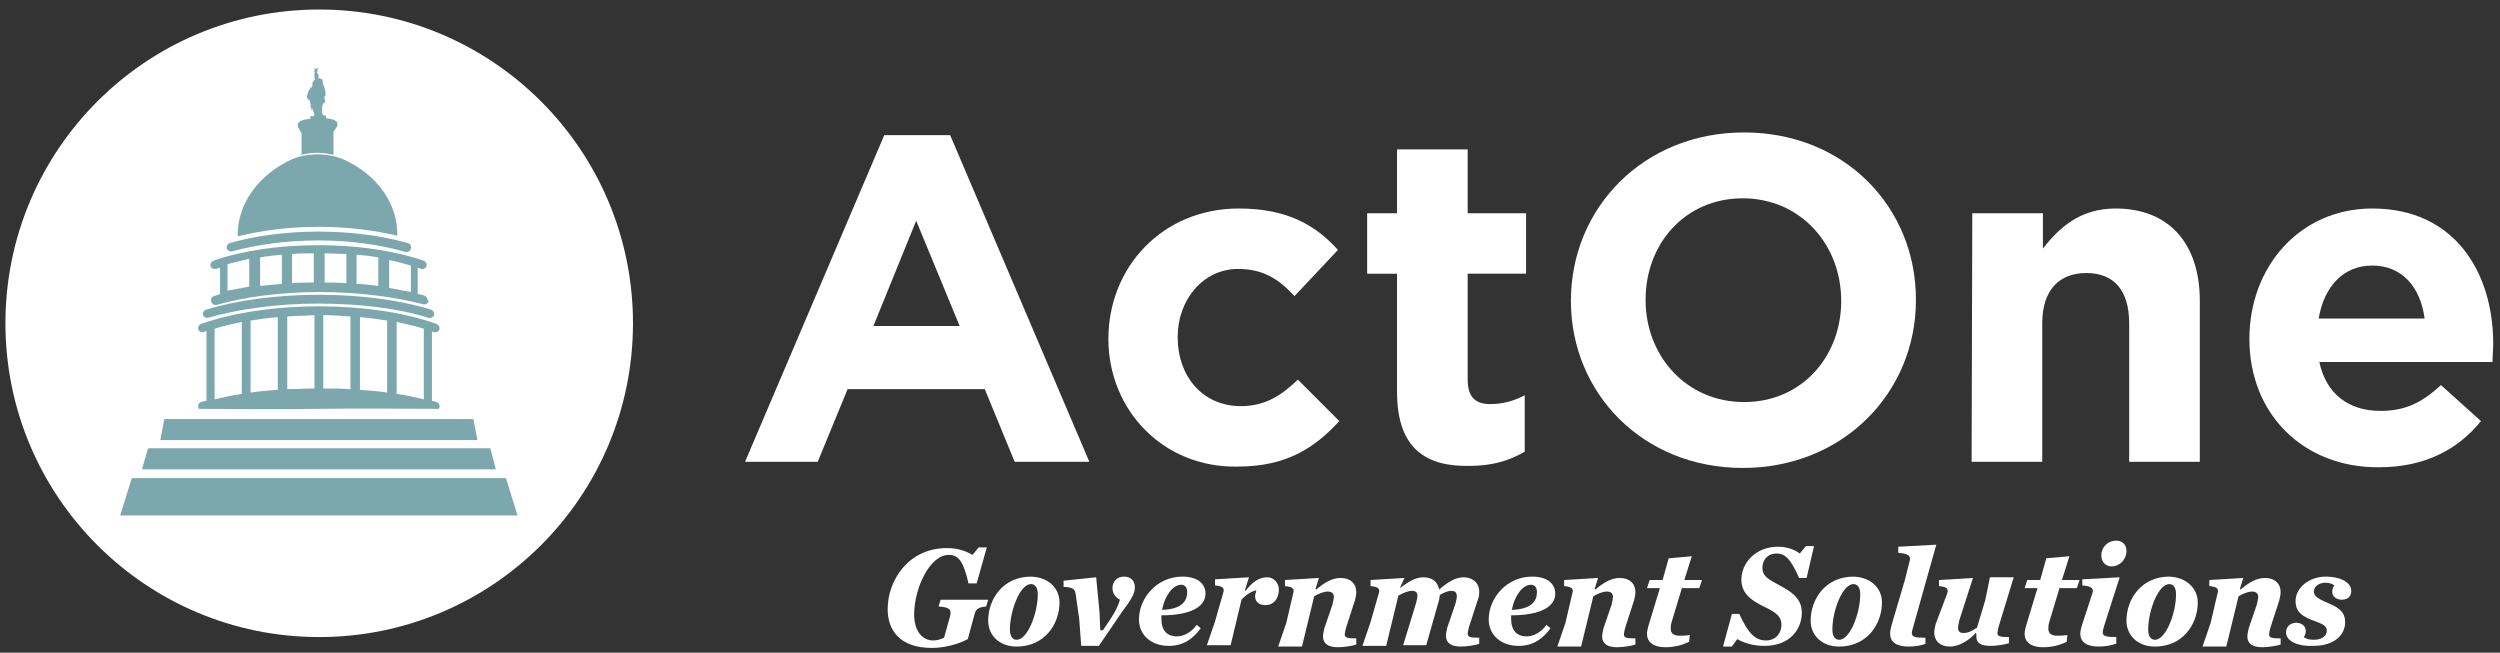 <?xml version="1.0" encoding="utf-8"?>
<!-- Generator: Adobe Illustrator 23.0.2, SVG Export Plug-In . SVG Version: 6.00 Build 0)  -->
<svg version="1.1" id="Layer_1" xmlns="http://www.w3.org/2000/svg" xmlns:xlink="http://www.w3.org/1999/xlink" x="0px" y="0px"
	 viewBox="0 0 368.1 96.1" style="enable-background:new 0 0 368.1 96.1;" xml:space="preserve">
<rect x="0" y="0" width="368.1" height="96.1" fill="#333333" stroke="none"/>
<style type="text/css">
	.st0{display:none;}
	.st1{display:inline;}
	.st2{fill:#7BA6A9;}
	.st3{display:inline;fill:#7BA6A9;}
	.st4{display:inline;fill:#7EA8AD;}
	.st5{display:inline;fill:#FFFFFF;}
	.st6{fill:#FFFFFF;}
	.st7{fill:#7CA7AD;}
</style>
<g class="st0">
	<title>actonegovt2</title>
	<g class="st1">
		<path class="st2" d="M-7.6,76.3h9.2L16.2,111H6l-2.5-6.1H-9.7l-2.5,6.1h-10.1L-7.6,76.3z M0.8,97.3l-3.9-9.7L-7,97.3H0.8z"/>
		<path class="st2" d="M16.2,93.9L16.2,93.9c-0.2-9.8,7.6-17.8,17.4-18c0.2,0,0.5,0,0.7,0c7,0,11.5,2.9,14.6,7.1l-7.1,5.6
			c-1.9-2.5-4.2-4.1-7.5-4.1c-4.9,0-8.2,4.1-8.2,9.1v0.1c0,5.2,3.4,9.2,8.2,9.2c3.6,0,5.7-1.7,7.8-4.2l7.1,5.1
			c-3.3,4.5-7.6,7.8-15.3,7.8c-9.5,0.2-17.5-7.3-17.7-16.8C16.2,94.4,16.2,94.1,16.2,93.9z"/>
		<path class="st2" d="M61.7,84.9H51.4v-8.4h30.2v8.4H71.3v26h-9.5v-26H61.7z"/>
		<path class="st2" d="M86.6,93.8L86.6,93.8c0-4.6,3.6-8.3,8.2-8.3s8.3,3.6,8.3,8.2l0,0v0.1c0,4.6-3.7,8.3-8.3,8.3
			C90.3,102,86.6,98.3,86.6,93.8z"/>
		<path class="st2" d="M115.2,85.3l-5.8,1.4l-1.8-7.4l10.1-2.8h6.9v34.6h-9.4C115.2,111.1,115.2,85.3,115.2,85.3z"/>
	</g>
	<path class="st3" d="M-13,122.1h-0.9c-0.5-2.1-1-2.9-2-2.9c-1.9,0-3.5,3.3-3.5,6c0,1.6,0.8,2.6,1.9,2.6c0.4,0,0.7-0.1,1.1-0.3
		l0.6-2.2c0.2-0.6,0-0.9-1.1-0.9l0.2-0.6h4.8l-0.2,0.6c-0.7,0-1,0.2-1.2,0.7l-0.7,2.5c-1.1,0.6-2.3,0.9-3.6,0.9
		c-3.3,0-4.4-1.8-4.4-3.9c-0.1-3.3,2.6-6.1,5.9-6.1l0,0c0.9,0,1.8,0.2,2.6,0.7l0.6-0.7h0.8L-13,122.1z"/>
	<path class="st3" d="M-4.7,124c0.1,2.3-1.7,4.3-4,4.4c-0.1,0-0.2,0-0.3,0c-1.4,0.1-2.7-0.9-2.8-2.3c0-0.1,0-0.1,0-0.2
		c-0.1-2.3,1.7-4.3,4-4.4c0.1,0,0.2,0,0.3,0c1.4-0.1,2.7,0.9,2.8,2.3C-4.7,123.8-4.7,123.9-4.7,124z M-6.8,123.1c0-0.7-0.3-1-0.7-1
		c-1.1,0-2.1,2.7-2.1,4.6c0,0.7,0.3,1,0.7,1C-7.8,127.7-6.8,125.1-6.8,123.1z"/>
	<path class="st3" d="M-2.5,128.3l-0.2-2.7l-0.4-2.4c-0.1-0.6-0.3-0.8-1.2-0.8v-0.6l3.3-0.3l0.4,3.6l0.1,1.8h0.3l0.7-1
		c0.4-0.6,0.8-1.3,1-2c-0.4-0.2-0.7-0.6-0.7-1.1c0-0.6,0.5-1.2,1.1-1.2H2c0.5-0.1,1,0.3,1.1,0.9c0,0.1,0,0.2,0,0.3
		c0,0.6-0.4,1.3-1.3,2.5l-2.3,3.4L-2.5,128.3z"/>
	<path class="st3" d="M5.5,125.3c0,0.1,0,0.2,0,0.4c0,1.1,0.5,1.8,1.5,1.8c0.8,0,1.5-0.5,2-1.1l0.4,0.4c-0.7,1.1-1.9,1.8-3.2,1.8
		c-1.5,0.2-2.8-0.9-3-2.4c0-0.1,0-0.2,0-0.3c0-2.4,2-4.3,4.4-4.3c1.6,0,2.3,0.8,2.3,1.7C10,124.4,8.5,125.3,5.5,125.3z M5.6,124.7
		c2-0.1,2.5-0.9,2.5-1.7c0-0.5-0.3-0.8-0.6-0.8C6.7,122.2,5.9,123.3,5.6,124.7L5.6,124.7z"/>
	<path class="st3" d="M17.4,122.7c0.1,0.8-0.5,1.5-1.2,1.6h-0.1c-0.6,0-1-0.3-1-0.9c0-0.2,0-0.4,0.1-0.6c-0.6,0.2-1.1,0.5-1.5,1
		l-1.1,4.6h-2.5l0.8-2.3l0.8-2.9c0.1-0.4,0.1-0.7-0.8-0.8v-0.6l3.4-0.2l-0.4,1.3L14,123c0.5-0.8,1.3-1.3,2.2-1.4
		C16.8,121.5,17.3,122,17.4,122.7z"/>
	<path class="st3" d="M18.8,123.1c0.1-0.4,0.1-0.7-0.8-0.8v-0.6l3.4-0.2l-0.3,1.1l0.1,0.1c0.7-0.7,1.5-1.1,2.5-1.2
		c0.8-0.1,1.5,0.5,1.6,1.3v0.1c0,0.3-0.1,0.5-0.2,0.8l-0.9,2.7c-0.1,0.2-0.1,0.4-0.2,0.7c0,0.3,0.3,0.4,1.2,0.4v0.6
		c-0.6,0.2-1.2,0.3-1.8,0.3c-1,0-1.5-0.4-1.5-1.1c0-0.3,0.1-0.5,0.2-0.8l0.8-2.4c0.1-0.2,0.1-0.5,0.2-0.8c0-0.3-0.2-0.5-0.5-0.6
		h-0.1c-0.5,0-1,0.2-1.4,0.5l-1.2,5h-2.4l0.8-2.3L18.8,123.1z"/>
	<path class="st3" d="M29.5,122.6L29.5,122.6c0.7-0.6,1.5-1,2.4-1.1c0.8-0.1,1.4,0.5,1.5,1.2c0.7-0.7,1.5-1.1,2.5-1.2
		c0.8-0.1,1.5,0.5,1.6,1.3v0.1c0,0.3,0,0.5-0.1,0.8l-0.9,2.7c-0.1,0.2-0.1,0.4-0.2,0.7c0,0.3,0.3,0.4,1.2,0.4v0.6
		c-0.6,0.2-1.2,0.3-1.8,0.3c-1,0-1.5-0.4-1.5-1.1c0-0.3,0.1-0.5,0.2-0.8l0.8-2.4c0.1-0.2,0.1-0.5,0.1-0.7c0-0.4-0.2-0.5-0.6-0.5
		c-0.4,0-0.8,0.2-1.2,0.4c0,0.2-0.1,0.3-0.1,0.5l-1.3,4.6h-2.3l1.3-4.3c0.1-0.2,0.1-0.5,0.2-0.8c0-0.3-0.2-0.5-0.5-0.5
		c-0.5,0-1,0.2-1.4,0.5l-1.2,5h-2.4l0.8-2.3l0.8-2.9c0.1-0.4,0.1-0.7-0.8-0.8v-0.6l3.4-0.2L29.5,122.6z"/>
	<path class="st3" d="M40.6,125.3c0,0.1,0,0.2,0,0.4c0,1.1,0.5,1.8,1.6,1.8c0.8,0,1.5-0.5,2-1.1l0.4,0.4c-0.7,1.1-1.9,1.8-3.2,1.8
		c-1.5,0.2-2.8-0.9-3-2.4c0-0.1,0-0.2,0-0.3c0-2.4,2-4.3,4.4-4.3c1.6,0,2.3,0.8,2.3,1.7C45.1,124.4,43.6,125.3,40.6,125.3z
		 M40.7,124.7c1.9-0.1,2.5-0.9,2.5-1.7c0-0.5-0.3-0.8-0.6-0.8C41.8,122.2,41,123.3,40.7,124.7L40.7,124.7z"/>
	<path class="st3" d="M46.8,123.1c0.1-0.4,0.1-0.7-0.8-0.8v-0.6l3.4-0.2l-0.3,1.1l0.1,0.1c0.7-0.7,1.5-1.1,2.5-1.2
		c0.8-0.1,1.5,0.5,1.6,1.3v0.1c0,0.3-0.1,0.5-0.2,0.8l-0.9,2.7c-0.1,0.2-0.1,0.4-0.2,0.7c0,0.3,0.3,0.4,1.2,0.4v0.6
		c-0.6,0.2-1.2,0.3-1.8,0.3c-1,0-1.5-0.4-1.5-1.1c0-0.3,0.1-0.5,0.2-0.8l0.8-2.4c0.1-0.2,0.1-0.5,0.2-0.8c0-0.3-0.2-0.5-0.5-0.6
		h-0.1c-0.5,0-1,0.2-1.4,0.5l-1.2,5h-2.4l0.8-2.3L46.8,123.1z"/>
	<path class="st3" d="M57.8,122.4l-1.1,3.6c-0.1,0.2-0.1,0.4-0.1,0.6c0,0.5,0.4,0.7,0.9,0.7c0.3,0,0.7,0,1-0.1l-0.1,0.6
		c-0.7,0.4-1.6,0.6-2.4,0.6c-1.3,0-1.8-0.5-1.8-1.4c0-0.3,0.1-0.5,0.1-0.8l1.2-3.9h-1.3l0.3-0.8h1.3l0.6-2.2l2.3-0.2l-0.8,2.4h1.8
		l-0.3,0.8L57.8,122.4z"/>
	<path class="st3" d="M62.8,125.1h0.8c0.9,2,1.7,2.6,2.7,2.6c0.8,0,1.5-0.6,1.6-1.4v-0.1c0-0.7-0.4-1.1-1.5-1.7
		c-1.7-0.8-2.5-1.6-2.5-2.9c0.1-1.9,1.7-3.3,3.6-3.2h0.1c0.8,0,1.6,0.2,2.2,0.7l0.6-0.7H71l-0.7,3.2h-0.8c-0.8-1.9-1.4-2.5-2.3-2.5
		c-0.8,0-1.4,0.5-1.4,1.3v0.1c0,0.9,0.6,1.2,2,1.9s2,1.4,2,2.6c0,1.7-1.2,3.4-3.7,3.4c-1,0-1.9-0.2-2.7-0.7l-0.6,0.7h-0.9
		L62.8,125.1z"/>
	<path class="st3" d="M77.9,124c0.1,2.3-1.7,4.3-4,4.4c-0.1,0-0.2,0-0.3,0c-1.4,0.1-2.7-0.9-2.8-2.4c0-0.1,0-0.1,0-0.2
		c-0.1-2.3,1.7-4.3,4-4.4c0.1,0,0.2,0,0.3,0c1.4-0.1,2.7,0.9,2.8,2.4C77.8,123.9,77.9,123.9,77.9,124z M75.7,123.1
		c0-0.7-0.3-1-0.7-1c-1.1,0-2.1,2.7-2.1,4.6c0,0.7,0.3,1,0.7,1C74.7,127.7,75.7,125.1,75.7,123.1z"/>
	<path class="st3" d="M81,126.4c-0.1,0.2-0.1,0.4-0.1,0.6c0,0.4,0.4,0.5,1.3,0.5v0.6c-0.5,0.2-1.1,0.3-1.7,0.3
		c-1.2,0-1.8-0.5-1.8-1.3c0-0.3,0.1-0.6,0.2-0.8l1.4-4.6l0.5-1.9c0.1-0.5-0.3-0.7-1.2-0.7v-0.6l3.8-0.2L81,126.4z"/>
	<path class="st3" d="M84.4,123.1c0.1-0.4,0.1-0.7-0.8-0.8v-0.6l3.4-0.2l-1.3,4.3c-0.1,0.2-0.1,0.5-0.2,0.8c0,0.3,0.2,0.5,0.4,0.6
		H86c0.5,0,1-0.2,1.4-0.6l0.8-2.7l0.5-2.3h2.4l-1.5,4.9c-0.1,0.2-0.1,0.4-0.2,0.7c0,0.4,0.3,0.4,1.2,0.4v0.6
		c-0.6,0.2-1.2,0.3-1.8,0.3c-1.1,0-1.4-0.3-1.4-1c0-0.1,0-0.2,0-0.3l-0.1-0.1c-0.6,0.8-1.6,1.3-2.6,1.3c-0.8,0.1-1.5-0.5-1.6-1.3
		c0-0.1,0-0.1,0-0.2c0-0.3,0.1-0.5,0.2-0.8L84.4,123.1z"/>
	<path class="st3" d="M95.7,122.4l-1.1,3.6c-0.1,0.2-0.1,0.4-0.1,0.6c0,0.5,0.4,0.7,0.9,0.7c0.3,0,0.7,0,1-0.1l-0.1,0.6
		c-0.7,0.4-1.6,0.6-2.4,0.6c-1.3,0-1.8-0.5-1.8-1.4c0-0.3,0.1-0.5,0.1-0.8l1.2-3.9h-1.3l0.3-0.8h1.3l0.6-2.2l2.3-0.2l-0.8,2.4h1.8
		l-0.3,0.8L95.7,122.4z"/>
	<path class="st3" d="M101.3,128.1c-0.5,0.2-1.1,0.3-1.7,0.3c-1.3,0-1.8-0.5-1.8-1.3c0-0.2,0-0.5,0.1-0.7l1.1-3.3
		c0.2-0.4-0.1-0.7-1-0.8v-0.6l3.7-0.2l-1.6,4.9c-0.1,0.2-0.1,0.4-0.1,0.6c0,0.4,0.4,0.5,1.3,0.5V128.1z M101.4,117.7
		c0.6,0,1,0.4,1,1c0,0.9-0.6,1.6-1.5,1.6l0,0c-0.6,0-1-0.4-1-1v-0.1C99.9,118.4,100.5,117.7,101.4,117.7z"/>
	<path class="st3" d="M109.5,124c0.1,2.3-1.7,4.3-4,4.4c-0.1,0-0.2,0-0.3,0c-1.4,0.1-2.7-0.9-2.8-2.4c0-0.1,0-0.1,0-0.2
		c-0.1-2.3,1.7-4.3,4-4.4c0.1,0,0.2,0,0.3,0c1.4-0.1,2.7,0.9,2.8,2.4C109.5,123.9,109.5,123.9,109.5,124z M107.3,123.1
		c0-0.7-0.3-1-0.7-1c-1.1,0-2.1,2.7-2.1,4.6c0,0.7,0.3,1,0.7,1C106.3,127.7,107.3,125.1,107.3,123.1L107.3,123.1z"/>
	<path class="st3" d="M111.5,123.1c0.1-0.4,0.1-0.7-0.8-0.8v-0.6l3.4-0.2l-0.4,1.1l0.1,0.1c0.7-0.7,1.5-1.1,2.5-1.2
		c0.8-0.1,1.5,0.5,1.6,1.3v0.1c0,0.3-0.1,0.5-0.1,0.8l-0.9,2.7c-0.1,0.2-0.1,0.4-0.2,0.7c0,0.3,0.3,0.4,1.2,0.4v0.6
		c-0.6,0.2-1.2,0.3-1.9,0.3c-1,0-1.5-0.4-1.5-1.1c0-0.3,0.1-0.5,0.1-0.8l0.8-2.4c0.1-0.2,0.1-0.5,0.1-0.8s-0.2-0.5-0.5-0.6h-0.1
		c-0.5,0-1,0.2-1.4,0.5l-1.2,5h-2.4l0.8-2.3L111.5,123.1z"/>
	<path class="st3" d="M118.4,127c0-0.6,0.4-1,1-1c0.5,0,0.9,0.3,0.9,0.7v0.1c0,0.2-0.1,0.4-0.2,0.6c0.3,0.2,0.6,0.3,1,0.3
		c0.8,0,1.3-0.4,1.3-0.9s-0.3-0.6-1.3-1c-1.1-0.4-1.9-0.9-1.9-1.9c0-1.3,1.3-2.4,3.1-2.4c1.4,0,2.5,0.6,2.5,1.4
		c0,0.5-0.4,0.9-0.8,0.9h-0.1c-0.5,0-0.9-0.3-0.9-0.7c0-0.2,0.1-0.5,0.2-0.7c-0.3-0.2-0.6-0.3-0.9-0.3c-0.7,0-1.2,0.4-1.2,0.9
		s0.3,0.7,1.4,1.1s1.7,0.9,1.7,1.9c0,1.3-1.1,2.4-3.2,2.4C119.7,128.4,118.4,127.9,118.4,127z"/>
	<circle class="st4" cx="51.3" cy="16.1" r="44.7"/>
	<path class="st5" d="M51.2,2.4c3.8,0,7.6,0.4,11.3,1.2c0.1-4.5-2.9-8.8-7.8-11c-2.3-0.9-4.8-0.9-7.1,0c-4.9,2.2-7.9,6.5-7.8,11
		C43.5,2.7,47.4,2.3,51.2,2.4z"/>
	<path class="st5" d="M63.8,5.9h-0.2c-4-1.1-8.2-1.6-12.4-1.6s-8.3,0.5-12.3,1.6c-0.3,0.1-0.7,0-0.8-0.4c-0.1-0.3,0-0.7,0.4-0.8h0.1
		C42.7,3.6,47,3,51.2,3.1c4.3,0,8.6,0.5,12.8,1.7c0.3,0.2,0.4,0.5,0.3,0.8C64.2,5.7,64,5.8,63.8,5.9z"/>
	<path class="st5" d="M66.3,12.1l-0.8-0.2V8.1L66,8.3c0.3,0.1,0.7-0.1,0.8-0.4c0.1-0.3-0.1-0.6-0.4-0.7c-4.8-1.5-9.9-2.3-15-2.2
		c-5.1-0.1-10.2,0.7-15.1,2.2C36,7.3,35.8,7.6,35.9,8c0.1,0.3,0.4,0.5,0.8,0.4c0,0,0,0,0.1,0l0.6-0.2V12l-0.9,0.3
		c-0.3,0.1-0.5,0.4-0.4,0.8c0.1,0.2,0.3,0.4,0.6,0.4h0.2c4.8-1.3,9.7-1.9,14.7-1.8c5-0.1,9.9,0.5,14.7,1.8c0.3,0.1,0.7-0.1,0.8-0.4
		C66.8,12.6,66.7,12.3,66.3,12.1L66.3,12.1L66.3,12.1z M64.4,11.6c-1-0.2-2.1-0.4-3.2-0.6V7c1.1,0.2,2.2,0.5,3.2,0.8V11.6z
		 M47.5,6.2c1-0.1,2.1-0.1,3.2-0.1v4.2c-1.1,0-2.1,0-3.2,0.1V6.2z M46,10.4c-1.1,0.1-2.1,0.2-3.2,0.3v-4c1-0.2,2.1-0.3,3.2-0.4V10.4
		z M52,6.1c1.1,0,2.1,0.1,3.2,0.1v4.1c-1-0.1-2.1-0.1-3.2-0.1V6.1z M56.6,6.3c1.1,0.1,2.1,0.2,3.2,0.4v4c-1-0.1-2.1-0.2-3.2-0.3V6.3
		z M38.3,7.7c1-0.3,2-0.5,3.2-0.7v4c-1.1,0.2-2.2,0.4-3.2,0.6V7.7z"/>
	<path class="st5" d="M35.3,15.3c-0.3,0-0.6-0.3-0.6-0.6s0.2-0.5,0.4-0.6c5.2-1.5,10.7-2.2,16.1-2.1c5.4-0.1,10.9,0.6,16.1,2.1
		c0.3,0.1,0.5,0.5,0.3,0.8c-0.1,0.3-0.4,0.4-0.7,0.4c-5.1-1.4-10.4-2.1-15.7-2.1c-5.3-0.1-10.6,0.6-15.8,2.1L35.3,15.3z"/>
	<path class="st5" d="M52.3-13.1v-0.3c0-0.1,0-0.1-0.1-0.1h-0.3l0,0c0,0-0.1,0-0.1-0.1c0,0,0-0.1-0.1-0.1l0,0l0,0c0-0.5,0-1,0.2-1.3
		H52c0.1-0.1,0.1-0.2,0.1-0.3s0-0.1,0.1-0.2c0-0.1-0.1-0.2-0.1-0.3s0-0.2,0-0.4c0-0.1,0.1-0.1,0.1-0.1c0.2-0.6-0.3-1.3-0.3-2
		c0-0.1,0-0.1,0-0.2c0,0,0-0.1-0.1-0.1c0,0,0-0.1-0.1-0.1h-0.1c-0.1,0-0.1-0.1-0.2-0.1s-0.1,0.1-0.1,0c0,0,0-0.1,0-0.2s0-0.1,0-0.2
		s0-0.1,0-0.2s-0.1-0.1-0.2-0.2v-0.1v-0.1c0,0,0.1,0.1,0.1,0s-0.1-0.1-0.1-0.2c-0.1,0,0,0,0,0s0.1,0,0.1-0.1s0.1-0.1,0.1-0.1
		s-0.1,0-0.2,0H51h-0.2h-0.1l0.2,0.1c0,0,0,0,0,0.1h-0.1c0,0-0.1,0.1-0.1,0.2s0.2-0.1,0.2-0.1c0,0.1-0.1,0.2-0.1,0.3
		c0,0.1,0,0.2,0,0.4c0,0.1,0,0.2,0,0.3l0.1,0.1v0.1c0,0-0.1,0-0.1,0.1c0,0-0.1,0-0.1,0.1c0,0,0,0.1-0.1,0.1c0,0.1,0,0.1-0.1,0.2
		c0,0.1,0,0.2,0,0.4c0,0.1,0,0.1-0.1,0.2l-0.1,0.1l0,0l-0.1,0.1l-0.1,0.1c0,0,0,0.1,0,0.2s0,0,0,0.1s0,0.1,0,0.1
		c0,0.1-0.1,0.2-0.1,0.3c-0.1,0.1-0.1,0.2-0.1,0.4c0,0,0,0,0,0.1s0,0.2,0.1,0.2s0.1,0,0.1,0v0.1v0.1c0,0,0.1-0.1,0.2-0.1
		c0.1,0,0,0.6,0.2,0.7s-0.2,0.2-0.1,0.3s0.1,0,0.1,0s0,0,0,0.1s0,0.2,0,0.2v0.1h0.1c0-0.1,0-0.2,0-0.3c0,0.1,0.1,0.2,0.1,0.3
		s0.2,0.4,0.3,0.6v0.1c0,0-0.1,0-0.1,0.1c0,0,0,0,0,0.1h-0.4c-0.1,0-0.1,0-0.1,0.1v0.5c-2.8,0.2-1.7,1.3-1.2,2v3
		c1.5-0.4,3.1-0.4,4.6,0v-3.3C53.7-11.4,55.2-12.9,52.3-13.1z"/>
	<path class="st5" d="M34.6,17.4c0.1,0,0.1,0,0.2,0l0.4-0.2v10l-0.8,0.2c-0.3,0.1-0.5,0.4-0.4,0.8c0,0.1,0.1,0.1,0.1,0.2
		c3.7,0,11.4,0.1,17,0s13.3,0,17.2,0c0-0.1,0.1-0.1,0.1-0.2c0.1-0.3-0.1-0.7-0.4-0.8l-0.7-0.2v-10l0.3,0.1c0.3,0.1,0.7,0,0.8-0.3
		c0.1-0.3,0-0.7-0.3-0.8c0,0,0,0-0.1,0c-5.4-1.7-11.1-2.6-16.8-2.5c-5.7-0.1-11.4,0.8-16.8,2.5c-0.3,0.1-0.5,0.5-0.4,0.8
		C34.1,17.3,34.3,17.4,34.6,17.4L34.6,17.4z M62.3,15.9c1.3,0.3,2.6,0.6,3.8,0.9v10c-1.2-0.3-2.5-0.5-3.8-0.7V15.9z M57.1,15.2
		c1.3,0.1,2.6,0.3,3.8,0.5V26c-1.2-0.2-2.5-0.3-3.8-0.4V15.2z M51.9,14.9c1.3,0,2.6,0.1,3.8,0.2v10.4c-1.3-0.1-2.5-0.1-3.8-0.1V14.9
		z M46.7,15.1c1.3-0.1,2.5-0.1,3.8-0.2v10.4c-1.3,0-2.6,0-3.8,0.1V15.1z M41.6,15.7c1.2-0.2,2.5-0.4,3.8-0.5v10.4
		c-1.3,0.1-2.6,0.2-3.8,0.4V15.7z M36.4,16.9c1.2-0.3,2.5-0.7,3.8-0.9v10.2c-1.3,0.2-2.6,0.5-3.8,0.7V16.9z"/>
	<polygon class="st5" points="78,38.2 52,38.2 45.8,38.2 24.6,38.2 23,43.6 45.8,43.6 52,43.6 79.6,43.6 	"/>
	<polygon class="st5" points="75.7,33.9 52,33.9 45.8,33.9 26.9,33.9 26,36.9 45.8,36.9 52,36.9 76.5,36.9 	"/>
	<polygon class="st5" points="73.3,29.7 52,29.7 45.8,29.7 29.3,29.7 28.7,32.7 45.8,32.7 52,32.7 73.9,32.7 	"/>
</g>
<circle class="st6" cx="47" cy="47.6" r="46.2"/>
<path class="st7" d="M46.9,33.4c4.2,0,8.2,0.5,11.6,1.3c0.1-4.7-3-9.1-8.1-11.3c-2.3-0.9-5-0.9-7.3,0c-5.1,2.3-8.2,6.7-8.1,11.4
	C38.6,33.9,42.6,33.4,46.9,33.4z"/>
<path class="st7" d="M59.9,37.1c-0.1,0-0.1,0-0.2,0c-3.8-1.1-8.2-1.7-12.8-1.7s-9,0.6-12.7,1.6c-0.3,0.1-0.7-0.1-0.8-0.4
	c-0.1-0.3,0.1-0.7,0.4-0.8c3.8-1.1,8.4-1.7,13.1-1.7c4.8,0,9.3,0.6,13.2,1.7c0.3,0.1,0.5,0.4,0.4,0.8C60.4,36.9,60.2,37.1,59.9,37.1
	z"/>
<g>
	<path class="st7" d="M62.4,43.5c-0.3-0.1-0.6-0.2-0.9-0.2v-3.9c0.2,0.1,0.3,0.1,0.5,0.2c0.3,0.1,0.7-0.1,0.8-0.4
		c0.1-0.3-0.1-0.7-0.4-0.8c-4.3-1.5-9.8-2.3-15.5-2.3c-5.8,0-11.3,0.8-15.5,2.3c-0.3,0.1-0.5,0.5-0.4,0.8s0.3,0.4,0.6,0.4
		c0.1,0,0.1,0,0.2,0c0.2-0.1,0.4-0.1,0.6-0.2v3.9c-0.3,0.1-0.6,0.2-0.9,0.3S31,44,31.1,44.4c0.1,0.3,0.3,0.5,0.6,0.5
		c0.1,0,0.1,0,0.2,0C36,43.7,41.4,43,47.1,43c5.6,0,11,0.7,15.2,1.8c0.3,0.1,0.7-0.1,0.8-0.4C62.9,43.9,62.8,43.6,62.4,43.5z
		 M60.5,43c-1-0.2-2.1-0.4-3.2-0.6v-4.1c1.1,0.2,2.2,0.5,3.2,0.8V43z M43,37.4c1.1-0.1,2.2-0.1,3.2-0.1v4.3c-1.1,0-2.2,0-3.2,0.1
		V37.4z M41.5,41.8c-1.1,0.1-2.2,0.2-3.2,0.3v-4.2c1.1-0.2,2.1-0.3,3.2-0.4V41.8z M47.8,37.3c1.1,0,2.2,0.1,3.2,0.1v4.3
		c-1.1-0.1-2.2-0.1-3.2-0.1V37.3z M52.5,37.5c1.1,0.1,2.2,0.2,3.2,0.4v4.2c-1.1-0.1-2.1-0.3-3.2-0.3V37.5z M33.5,38.9
		c1-0.3,2.1-0.5,3.2-0.8v4.1c-1.1,0.2-2.2,0.4-3.2,0.6V38.9z"/>
</g>
<path class="st7" d="M30.5,46.8c-0.3,0-0.5-0.2-0.6-0.4c-0.1-0.3,0.1-0.7,0.4-0.8c4.6-1.4,10.5-2.2,16.6-2.2
	c6.2,0,12.1,0.8,16.6,2.2c0.3,0.1,0.5,0.5,0.4,0.8s-0.5,0.5-0.8,0.4c-4.4-1.4-10.2-2.1-16.2-2.1s-11.8,0.8-16.3,2.1
	C30.6,46.8,30.5,46.8,30.5,46.8z"/>
<path class="st7" d="M48,17.4v-0.3c0-0.1,0-0.1-0.1-0.1h-0.3c0,0,0,0,0-0.1l-0.1-0.1c0,0,0-0.1-0.1-0.1l0,0c0,0,0,0,0-0.1
	c0-0.5,0-1,0.2-1.4h0.1c0,0,0-0.1,0.1-0.1c0-0.1,0.1-0.1,0.1-0.2c0-0.1-0.1-0.2-0.1-0.3s-0.1-0.3,0-0.4c0-0.1,0.1-0.1,0.1-0.1
	c0.2-0.7-0.3-1.4-0.4-2.1c0-0.1,0-0.1,0-0.2c0,0,0-0.1-0.1-0.1c0,0,0-0.1-0.1-0.1h-0.1c-0.1,0-0.1-0.1-0.2-0.1
	c-0.1,0-0.1,0.1-0.1,0.1c-0.1,0,0-0.1,0-0.2c0-0.1,0-0.1,0-0.2c0-0.1,0-0.1,0-0.2c0-0.1-0.1-0.1-0.2-0.2c0,0,0-0.1,0-0.2v-0.1
	c0,0,0.1,0.1,0.1,0s-0.1-0.1-0.1-0.2l0,0c0,0,0.1,0,0.1-0.1l0.1-0.1c0-0.1-0.1,0-0.2,0c-0.1,0-0.1,0-0.2,0c-0.1,0-0.2,0-0.2,0h-0.1
	c0,0.1,0.2,0.1,0.2,0.2v0.1h-0.1c-0.1,0-0.1,0.1-0.1,0.2c0,0.1,0.2-0.1,0.2-0.1c0.1,0.1-0.1,0.2-0.1,0.3s0,0.3,0,0.4
	c0,0.1,0,0.2,0,0.3s0.1,0.1,0.1,0.1c0,0.1,0,0.1,0,0.1s-0.1,0-0.1,0.1c0,0-0.1,0-0.1,0.1c0,0,0,0.1-0.1,0.1c0,0.1-0.1,0.1-0.1,0.2
	c0,0.1,0,0.2,0,0.4c0,0.1,0,0.1-0.1,0.2l-0.1,0.1l0,0c0,0,0,0.1-0.1,0.1l-0.1,0.1c0,0.1,0,0.1-0.1,0.2c0,0,0,0-0.1,0.1v0.1
	c0,0.1-0.1,0.2-0.1,0.3s-0.1,0.2-0.1,0.4c0,0,0,0,0,0.1s0,0.2,0.1,0.2c0,0,0.1,0,0.1,0.1v0.1v0.1c0.1,0,0.1-0.1,0.2-0.1
	c0.1,0.2,0,0.6,0.2,0.7c0,0.1-0.2,0.2-0.1,0.3c0,0,0.1,0,0.1,0.1c0,0,0,0,0,0.1s0,0.2,0,0.2v0.1c0,0,0.1,0,0.1-0.1s0-0.2,0-0.3
	C46,16,46,16,46,16.1c0.1,0.2,0.2,0.4,0.3,0.7v0.1c0,0-0.1,0-0.1,0.1c0,0,0,0,0,0.1h-0.4c-0.1,0-0.1,0-0.1,0.1v0.3
	c-2.8,0.2-1.7,1.4-1.3,2.1v3.2c1.5-0.4,3.2-0.4,4.7,0v-3.4C49.1,19.2,51,17.7,48,17.4z"/>
<path class="st7" d="M29.8,48.9c0.1,0,0.1,0,0.2,0c0.1-0.1,0.3-0.1,0.4-0.2V59c-0.3,0.1-0.6,0.1-0.8,0.2c-0.3,0.1-0.5,0.4-0.4,0.8
	c0,0.1,0.1,0.1,0.1,0.2c3.8,0,11.8,0.1,17.6,0s13.8,0,17.7,0c0-0.1,0.1-0.1,0.1-0.2c0.1-0.3-0.1-0.7-0.4-0.8
	c-0.2-0.1-0.5-0.1-0.7-0.2V48.8c0.1,0,0.2,0.1,0.3,0.1c0.3,0.1,0.7-0.1,0.8-0.4c0.1-0.3-0.1-0.7-0.4-0.8C59.5,46,53.4,45.1,47,45.1
	S34.4,46,29.6,47.7c-0.3,0.1-0.5,0.5-0.4,0.8C29.3,48.8,29.5,48.9,29.8,48.9z M58.4,47.4c1.4,0.3,2.7,0.6,4,1v10.4
	c-1.2-0.3-2.6-0.6-4-0.8V47.4z M53,46.7c1.4,0.1,2.7,0.3,4,0.5v10.6c-1.3-0.2-2.6-0.3-4-0.4V46.7z M47.6,46.4c1.3,0,2.7,0.1,4,0.2
	v10.7c-1.3-0.1-2.6-0.1-4-0.1V46.4z M42.3,46.6c1.3-0.1,2.6-0.1,4-0.2v10.8c-1.3,0-2.7,0.1-4,0.1V46.6z M36.9,47.2
	c1.3-0.2,2.6-0.4,4-0.5v10.7c-1.4,0.1-2.7,0.2-4,0.4V47.2z M31.6,48.4c1.2-0.4,2.6-0.7,4-1V58c-1.4,0.2-2.7,0.5-4,0.8
	C31.6,58.8,31.6,48.4,31.6,48.4z"/>
<polygon class="st7" points="74.5,70.4 47.7,70.4 41.3,70.4 19.4,70.4 17.7,75.9 41.3,75.9 47.7,75.9 76.2,75.9 "/>
<polygon class="st7" points="72.2,66 47.7,66 41.3,66 21.8,66 20.9,69.1 41.3,69.1 47.7,69.1 73,69.1 "/>
<polygon class="st7" points="69.7,61.7 47.7,61.7 41.3,61.7 24.2,61.7 23.6,64.8 41.3,64.8 47.7,64.8 70.3,64.8 "/>
<g>
	<path class="st6" d="M143.8,85.9h-1.2c-0.7-3.1-1.4-4.2-2.9-4.2c-2.8,0-5.1,4.9-5.1,8.8c0,2.4,1.2,3.8,2.8,3.8
		c0.7,0,1.1-0.2,1.6-0.4l0.9-3.2c0.2-0.9,0-1.3-1.7-1.4l0.3-1h7l-0.3,1c-1,0.1-1.5,0.3-1.7,1.1l-1,3.7c-1.5,0.8-3.5,1.3-5.3,1.3
		c-4.8,0-6.5-2.7-6.5-5.7c0-4.3,3.1-9,8.7-9c1.8,0,2.9,0.5,3.8,1l0.9-1.1h1.2L143.8,85.9z"/>
	<path class="st6" d="M156,88.7c0,3.2-2.2,6.5-6.3,6.5c-2.6,0-4.2-1.7-4.2-3.8c0-3.2,2.2-6.5,6.3-6.5C154.5,85,156,86.7,156,88.7z
		 M152.8,87.5c0-1-0.4-1.5-1-1.5c-1.6,0-3.1,3.9-3.1,6.7c0,1,0.4,1.5,1,1.5C151.3,94.2,152.8,90.3,152.8,87.5z"/>
	<path class="st6" d="M159.2,95.1l-0.3-4l-0.5-3.5c-0.1-0.9-0.4-1.1-1.8-1.2v-0.9l4.8-0.5l0.5,5.2l0.1,2.6h0.4l1-1.5
		c0.8-1.2,1.2-2,1.5-3c-0.6-0.3-1.1-0.9-1.1-1.7c0-1,0.7-1.7,1.7-1.7c1.1,0,1.6,0.7,1.6,1.6s-0.6,1.9-1.9,3.6l-3.4,5H159.2z"/>
	<path class="st6" d="M171,90.6c0,0.2,0,0.4,0,0.5c0,1.7,0.8,2.6,2.3,2.6c1.1,0,2.2-0.7,2.9-1.7l0.6,0.5c-1.1,1.5-2.5,2.6-4.7,2.6
		c-2.6,0-4.4-1.6-4.4-3.9c0-3.1,2.6-6.3,6.4-6.3c2.4,0,3.4,1.2,3.4,2.5C177.5,89.3,175.4,90.6,171,90.6z M171.1,89.8
		c2.9-0.1,3.7-1.3,3.7-2.6c0-0.8-0.4-1.1-0.9-1.1C172.7,86.1,171.5,87.7,171.1,89.8z"/>
	<path class="st6" d="M188.3,86.8c0,1.4-0.8,2.3-2,2.3c-0.9,0-1.5-0.5-1.5-1.3c0-0.2,0.1-0.6,0.2-0.9c-0.8,0.2-1.6,0.7-2.2,1.4
		l-1.6,6.7h-3.5l1.2-3.5l1.2-4.2c0.2-0.6,0.1-1-1.2-1.1v-0.9l5-0.3l-0.6,1.9l0.1,0.1c0.9-1.2,1.9-2,3.2-2
		C187.6,85,188.3,85.9,188.3,86.8z"/>
	<path class="st6" d="M190.4,87.4c0.2-0.6,0.1-1-1.2-1.1v-0.9l5-0.3l-0.5,1.6l0.1,0.1c1.3-1.1,2.4-1.7,3.6-1.7
		c1.4,0,2.3,0.8,2.3,2.1c0,0.3-0.1,0.8-0.2,1.2l-1.3,4c-0.1,0.4-0.2,0.8-0.2,1c0,0.5,0.4,0.6,1.7,0.6v0.9c-0.5,0.2-1.9,0.4-2.7,0.4
		c-1.4,0-2.2-0.5-2.2-1.6c0-0.3,0.1-0.7,0.2-1.2l1.2-3.5c0.1-0.5,0.2-0.9,0.2-1.1c0-0.5-0.3-0.8-0.9-0.8c-0.7,0-1.5,0.4-2,0.7
		l-1.8,7.4h-3.5l1.2-3.5L190.4,87.4z"/>
	<path class="st6" d="M206.1,86.6L206.1,86.6c1.4-1,2.3-1.6,3.5-1.6c1.3,0,2.1,0.7,2.3,1.8c1.4-1.2,2.5-1.8,3.6-1.8
		c1.3,0,2.3,0.8,2.3,2.1c0,0.4,0,0.7-0.2,1.2l-1.3,4c-0.1,0.4-0.2,0.8-0.2,1c0,0.5,0.4,0.6,1.7,0.6v0.9c-0.5,0.2-1.9,0.4-2.7,0.4
		c-1.4,0-2.2-0.5-2.2-1.6c0-0.3,0.1-0.7,0.2-1.2l1.2-3.5c0.1-0.4,0.2-0.8,0.2-1.1c0-0.6-0.3-0.8-0.8-0.8s-1,0.2-1.7,0.6
		c0,0.2-0.1,0.5-0.1,0.7L210,95h-3.4l1.9-6.2c0.1-0.4,0.2-0.8,0.2-1.1c0-0.5-0.3-0.7-0.8-0.7s-1.1,0.2-2,0.7l-1.8,7.4h-3.5l1.2-3.5
		l1.2-4.2c0.2-0.6,0.1-1-1.2-1.1v-0.9l5-0.3L206.1,86.6z"/>
	<path class="st6" d="M222.5,90.6c0,0.2,0,0.4,0,0.5c0,1.7,0.8,2.6,2.3,2.6c1.1,0,2.2-0.7,2.9-1.7l0.6,0.5c-1.1,1.5-2.5,2.6-4.7,2.6
		c-2.6,0-4.4-1.6-4.4-3.9c0-3.1,2.6-6.3,6.4-6.3c2.4,0,3.4,1.2,3.4,2.5C229,89.3,226.9,90.6,222.5,90.6z M222.6,89.8
		c2.9-0.1,3.7-1.3,3.7-2.6c0-0.8-0.4-1.1-0.9-1.1C224.2,86.1,223,87.7,222.6,89.8z"/>
	<path class="st6" d="M231.5,87.4c0.2-0.6,0.1-1-1.2-1.1v-0.9l5-0.3l-0.5,1.6l0.1,0.1c1.3-1.1,2.4-1.7,3.6-1.7
		c1.4,0,2.3,0.8,2.3,2.1c0,0.3-0.1,0.8-0.2,1.2l-1.3,4c-0.1,0.4-0.2,0.8-0.2,1c0,0.5,0.4,0.6,1.7,0.6v0.9c-0.5,0.2-1.9,0.4-2.7,0.4
		c-1.4,0-2.2-0.5-2.2-1.6c0-0.3,0.1-0.7,0.2-1.2l1.2-3.5c0.1-0.5,0.2-0.9,0.2-1.1c0-0.5-0.3-0.8-0.9-0.8c-0.7,0-1.5,0.4-2,0.7
		l-1.8,7.4h-3.5l1.2-3.5L231.5,87.4z"/>
	<path class="st6" d="M247.7,86.4l-1.6,5.3c-0.1,0.4-0.1,0.7-0.1,0.9c0,0.7,0.5,1,1.3,1c0.4,0,0.9,0,1.5-0.1l-0.1,1
		c-0.8,0.4-2,0.8-3.5,0.8c-1.8,0-2.7-0.8-2.7-2c0-0.3,0.1-0.7,0.2-1.1l1.7-5.6h-1.9l0.4-1.2h1.9l0.9-3.2l3.4-0.3l-1.1,3.5h2.6
		l-0.4,1.2h-2.5V86.4z"/>
	<path class="st6" d="M255,90.4h1.1c1.3,2.9,2.4,3.9,3.9,3.9s2.3-1.1,2.3-2.3c0-1.1-0.6-1.7-2.2-2.5c-2.6-1.2-3.7-2.3-3.7-4.2
		c0-2.3,2-4.8,5.4-4.8c1.3,0,2.4,0.4,3.2,1l0.9-1.1h1.2l-1.1,4.7h-1.1c-1.2-2.7-2-3.6-3.3-3.6c-1.4,0-2.1,1-2.1,2.1
		c0,1.3,0.9,1.7,2.9,2.8c1.9,1,2.9,2.1,2.9,3.8c0,2.5-1.8,4.9-5.5,4.9c-1.6,0-3-0.4-4-1l-0.8,1.1h-1.3L255,90.4z"/>
	<path class="st6" d="M277.1,88.7c0,3.2-2.2,6.5-6.3,6.5c-2.6,0-4.2-1.7-4.2-3.8c0-3.2,2.2-6.5,6.3-6.5
		C275.6,85,277.1,86.7,277.1,88.7z M273.9,87.5c0-1-0.4-1.5-1-1.5c-1.6,0-3.1,3.9-3.1,6.7c0,1,0.4,1.5,1,1.5
		C272.4,94.2,273.9,90.3,273.9,87.5z"/>
	<path class="st6" d="M281.7,92.3c-0.1,0.4-0.2,0.6-0.2,0.9c0,0.6,0.5,0.7,2,0.7v0.9c-0.5,0.2-1.4,0.4-2.5,0.4
		c-1.8,0-2.7-0.7-2.7-1.9c0-0.4,0.1-0.8,0.2-1.2l2-6.8l0.7-2.8c0.2-0.7-0.4-1-1.7-1.1v-0.9l5.6-0.3L281.7,92.3z"/>
	<path class="st6" d="M286.7,87.4c0.2-0.6,0.1-1-1.2-1.1v-0.9l5-0.3l-2,6.2c-0.1,0.5-0.2,0.9-0.2,1.1c0,0.6,0.3,0.8,0.8,0.8
		c0.7,0,1.3-0.3,2-0.8l1.2-4L293,85h3.5l-2.2,7.2c-0.1,0.4-0.2,0.8-0.2,1c0,0.5,0.4,0.6,1.7,0.6v0.9c-0.5,0.2-1.9,0.4-2.7,0.4
		c-1.6,0-2.1-0.5-2.1-1.4c0-0.1,0-0.3,0-0.4l-0.1-0.1c-1.2,1.3-2.6,2-3.8,2c-1.4,0-2.3-0.8-2.3-2.1c0-0.3,0.1-0.8,0.2-1.2
		L286.7,87.4z"/>
	<path class="st6" d="M303.3,86.4l-1.6,5.3c-0.1,0.4-0.1,0.7-0.1,0.9c0,0.7,0.5,1,1.3,1c0.4,0,0.9,0,1.5-0.1l-0.1,1
		c-0.8,0.4-2,0.8-3.5,0.8c-1.8,0-2.7-0.8-2.7-2c0-0.3,0.1-0.7,0.2-1.1l1.7-5.6h-1.9l0.4-1.2h1.9l0.9-3.2l3.4-0.3l-1.1,3.5h2.6
		l-0.4,1.2h-2.5V86.4z"/>
	<path class="st6" d="M311.5,94.8c-0.5,0.2-1.5,0.4-2.5,0.4c-1.8,0-2.7-0.7-2.7-1.9c0-0.3,0.1-0.7,0.2-1.1l1.6-4.9
		c0.2-0.6-0.1-1-1.5-1.1v-0.9l5.5-0.3l-2.3,7.2c-0.1,0.4-0.2,0.7-0.2,0.9c0,0.6,0.6,0.7,2,0.7v1H311.5z M311.6,79.6
		c0.8,0,1.5,0.5,1.5,1.5c0,1.3-1,2.3-2.2,2.3c-0.8,0-1.5-0.6-1.5-1.6C309.4,80.5,310.4,79.6,311.6,79.6z"/>
	<path class="st6" d="M323.6,88.7c0,3.2-2.2,6.5-6.3,6.5c-2.6,0-4.2-1.7-4.2-3.8c0-3.2,2.2-6.5,6.3-6.5
		C322,85,323.6,86.7,323.6,88.7z M320.4,87.5c0-1-0.4-1.5-1-1.5c-1.6,0-3.1,3.9-3.1,6.7c0,1,0.4,1.5,1,1.5
		C318.9,94.2,320.4,90.3,320.4,87.5z"/>
	<path class="st6" d="M326.5,87.4c0.2-0.6,0.1-1-1.2-1.1v-0.9l5-0.3l-0.5,1.6l0.1,0.1c1.3-1.1,2.4-1.7,3.6-1.7
		c1.4,0,2.3,0.8,2.3,2.1c0,0.3-0.1,0.8-0.2,1.2l-1.3,4c-0.1,0.4-0.2,0.8-0.2,1c0,0.5,0.4,0.6,1.7,0.6v0.9c-0.5,0.2-1.9,0.4-2.7,0.4
		c-1.4,0-2.2-0.5-2.2-1.6c0-0.3,0.1-0.7,0.2-1.2l1.2-3.5c0.1-0.5,0.2-0.9,0.2-1.1c0-0.5-0.3-0.8-0.9-0.8c-0.7,0-1.5,0.4-2,0.7
		l-1.8,7.4h-3.5l1.2-3.5L326.5,87.4z"/>
	<path class="st6" d="M336.6,93.1c0-0.8,0.6-1.4,1.5-1.4c0.7,0,1.4,0.4,1.4,1.2c0,0.3-0.1,0.7-0.3,0.9c0.4,0.3,0.9,0.4,1.5,0.4
		c1.2,0,1.9-0.6,1.9-1.3c0-0.7-0.5-1-1.9-1.5c-1.7-0.6-2.7-1.3-2.7-2.9c0-1.9,1.9-3.6,4.5-3.6c2,0,3.7,0.8,3.7,2.1
		c0,0.8-0.5,1.3-1.4,1.3c-0.8,0-1.4-0.5-1.4-1.1c0-0.5,0.1-0.7,0.3-1c-0.2-0.2-0.7-0.4-1.3-0.4c-1,0-1.7,0.6-1.7,1.3
		c0,0.6,0.4,1,2.1,1.7s2.5,1.4,2.5,2.8c0,1.9-1.6,3.5-4.7,3.5C338.5,95.2,336.6,94.5,336.6,93.1z"/>
</g>
<g>
	<path class="st6" d="M130.2,19.9h9.7L160.4,68h-11L145,57.3h-20.2L120.4,68h-10.7L130.2,19.9z M141.3,48l-6.4-15.5L128.6,48H141.3z
		"/>
	<path class="st6" d="M163.2,49.9L163.2,49.9c0-10.6,8-19.2,19.2-19.2c6.9,0,11.2,2.3,14.6,6.1l-6.4,6.8c-2.3-2.5-4.6-4-8.3-4
		c-5.2,0-8.9,4.6-8.9,10v0.1c0,5.6,3.6,10.1,9.3,10.1c3.5,0,5.9-1.5,8.4-3.9l6.1,6.1c-3.6,3.9-7.7,6.7-15,6.7
		C171.3,68.9,163.2,60.4,163.2,49.9z"/>
	<path class="st6" d="M205.7,57.7V40.3h-4.4v-8.9h4.4V22h10.4v9.4h8.6v8.9h-8.6v15.6c0,2.4,1,3.6,3.3,3.6c1.9,0,3.6-0.5,5.1-1.3v8.3
		c-2.2,1.3-4.7,2.1-8.2,2.1C210,68.7,205.7,66.1,205.7,57.7z"/>
	<path class="st6" d="M231.3,44.3L231.3,44.3c0-13.7,10.7-24.8,25.5-24.8s25.3,11,25.3,24.6v0.1c0,13.6-10.7,24.7-25.5,24.7
		C241.9,68.9,231.3,57.9,231.3,44.3z M271.1,44.3L271.1,44.3c0-8.3-6-15.1-14.5-15.1s-14.3,6.7-14.3,14.9v0.1c0,8.2,6,15,14.5,15
		C265.3,59.2,271.1,52.5,271.1,44.3z"/>
	<path class="st6" d="M290.4,31.4h10.4v5.2c2.4-3.1,5.5-5.9,10.7-5.9c7.9,0,12.4,5.2,12.4,13.6V68h-10.4V47.6c0-4.9-2.3-7.4-6.3-7.4
		s-6.5,2.5-6.5,7.4V68h-10.4L290.4,31.4L290.4,31.4z"/>
	<path class="st6" d="M331.2,49.9L331.2,49.9c0-10.6,7.4-19.2,18.1-19.2c12.2,0,17.8,9.5,17.8,19.9c0,0.8-0.1,1.8-0.1,2.7h-25.5
		c1,4.7,4.3,7.2,9,7.2c3.5,0,6-1.1,8.9-3.8l5.9,5.3c-3.4,4.2-8.3,6.8-15,6.8C339.3,68.9,331.2,61.1,331.2,49.9z M357,46.9
		c-0.6-4.6-3.3-7.8-7.7-7.8c-4.3,0-7.1,3.1-7.9,7.8H357z"/>
</g>
</svg>
